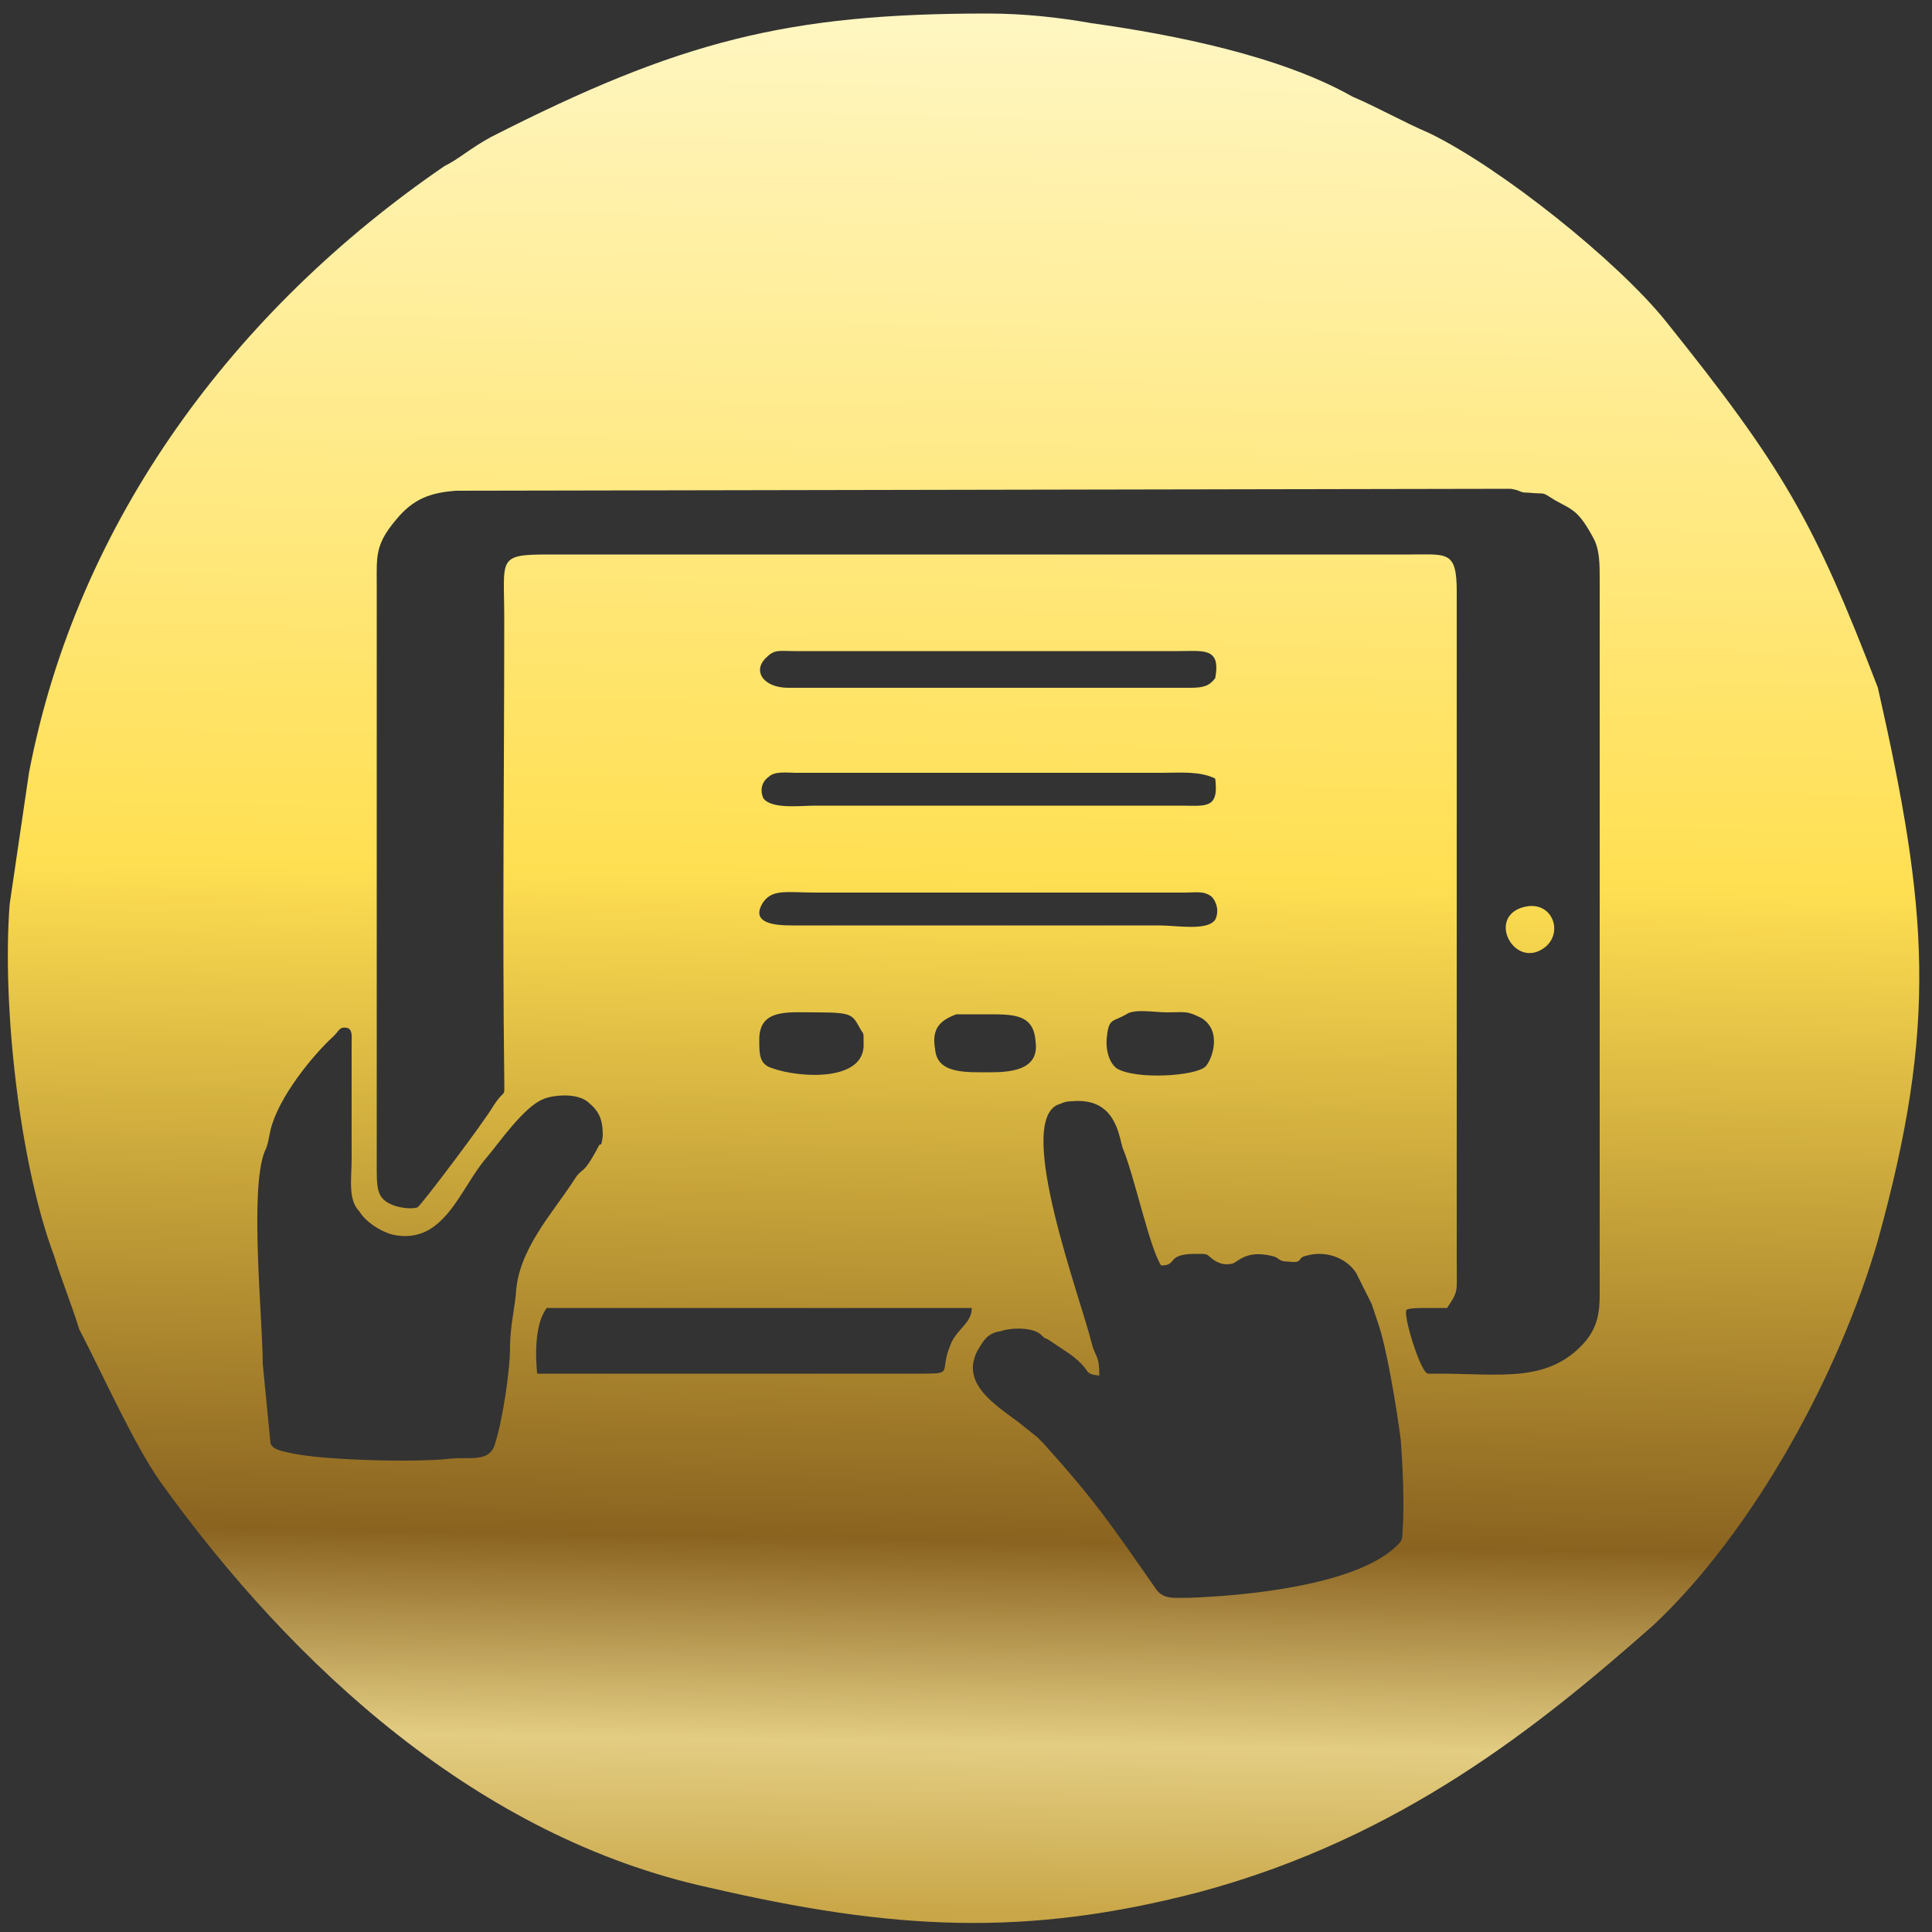 <?xml version="1.0" encoding="UTF-8"?> <!-- Creator: CorelDRAW X8 --> <svg xmlns="http://www.w3.org/2000/svg" xmlns:xlink="http://www.w3.org/1999/xlink" xml:space="preserve" width="1000px" height="1000px" style="shape-rendering:geometricPrecision; text-rendering:geometricPrecision; image-rendering:optimizeQuality; fill-rule:evenodd; clip-rule:evenodd" viewBox="0 0 1000 1000"><rect x="0" y="0" width="1000" height="1000" fill="#333333" stroke="none"/> <defs> <style type="text/css"> <![CDATA[ .fil0 {fill:url(#id0)} ]]> </style> <linearGradient id="id0" gradientUnits="userSpaceOnUse" x1="494.503" y1="995.136" x2="510.913" y2="6.997"> <stop offset="0" style="stop-opacity:1; stop-color:#C8A545"></stop> <stop offset="0.094" style="stop-opacity:1; stop-color:#E3CD83"></stop> <stop offset="0.2" style="stop-opacity:1; stop-color:#8A6320"></stop> <stop offset="0.549" style="stop-opacity:1; stop-color:#FFDF52"></stop> <stop offset="1" style="stop-opacity:1; stop-color:#FFF6C2"></stop> </linearGradient> </defs> <g id="Слой_x0020_1">  <path class="fil0" d="M478 711l-200 0c-1,-11 -1,-26 5,-34l220 0c0,8 -8,11 -11,19 -6,14 2,15 -14,15zm123 -56c9,0 2,-6 18,-6 7,0 5,0 9,3 3,2 6,3 10,2 3,-1 7,-7 20,-4 5,1 3,3 9,3 8,1 4,-2 9,-3 10,-3 21,1 26,9l8 16c1,3 2,6 3,9 5,14 10,46 12,61 1,13 2,34 1,47 0,6 -1,6 -4,9 -22,20 -79,25 -106,26 -9,0 -14,1 -18,-5 -23,-33 -31,-45 -58,-75 -1,-1 -1,-1 -3,-3l-10 -8c-12,-9 -30,-20 -21,-37 3,-5 5,-9 12,-10 6,-2 17,-2 21,2 1,1 2,2 3,2l12 8c12,9 6,10 15,11 0,-11 -2,-9 -4,-17 -6,-24 -39,-112 -18,-123 3,-1 4,-2 8,-2 22,-2 24,17 26,24 6,14 14,52 20,61zm-291 -62c-9,17 -8,10 -13,18 -11,17 -29,36 -30,59 -1,9 -3,18 -3,27 0,13 -4,39 -8,51 -3,9 -13,6 -23,7 -16,2 -66,1 -83,-3 -5,-1 -9,-2 -10,-5l-4 -41c0,-23 -7,-90 1,-110 2,-4 2,-7 3,-11 4,-17 22,-39 33,-49 2,-2 2,-3 4,-4 6,-1 5,4 5,9l0 59c0,10 -2,21 4,27 3,5 10,10 17,12 27,6 35,-24 49,-40 6,-7 19,-26 29,-30 4,-2 18,-4 24,2 6,5 7,10 7,17 -1,7 -1,3 -2,5zm273 -68c4,-3 15,-1 21,-1 10,0 10,-1 18,3 11,7 5,22 2,25 -5,5 -36,7 -46,1 -4,-3 -6,-10 -5,-17 1,-9 3,-7 10,-11zm-190 13c0,-16 15,-14 29,-14 19,0 19,1 23,8 2,4 2,1 2,8 1,20 -33,18 -47,13 -7,-2 -7,-7 -7,-15zm120 17c-13,0 -28,1 -29,-12 -2,-11 3,-15 11,-18l16 0c14,0 24,0 25,14 2,14 -11,16 -23,16zm-103 -76c-9,0 -22,-1 -15,-12 5,-7 12,-5 28,-5l190 0c6,0 10,-1 14,2 3,3 4,8 2,12 -4,6 -20,3 -29,3l-190 0zm12 -62c-8,0 -23,2 -27,-4 -2,-5 0,-9 3,-11 3,-3 10,-2 14,-2l189 0c10,0 20,-1 28,3 2,16 -5,14 -18,14l-189 0zm194 -61l-190 0c-6,0 -12,0 -18,0 -13,0 -19,-9 -11,-16 4,-4 7,-3 14,-3l199 0c13,0 22,-2 19,14 -3,4 -6,5 -13,5zm-421 250l0 -303c0,-15 -1,-21 10,-34 9,-11 18,-14 31,-15l546 -1c6,1 4,2 9,2 10,1 6,-1 14,4 9,5 12,5 20,20 3,6 3,13 3,21l0 370c0,9 -1,17 -8,25 -19,21 -43,16 -76,16l-5 0c-4,-1 -13,-31 -11,-33 1,-1 8,-1 9,-1 4,0 8,0 12,0 6,-9 5,-8 5,-23l0 -348c0,-21 -5,-19 -24,-19l-446 0c-27,0 -23,2 -23,33 0,78 -1,160 0,238 0,12 1,4 -6,15 -4,7 -37,51 -39,52 -4,1 -9,0 -12,-1 -8,-3 -9,-7 -9,-18zm-167 44c4,13 9,25 13,38 12,23 28,59 42,79 69,96 165,184 284,210 95,22 164,26 255,2 103,-28 174,-85 234,-138 52,-49 96,-130 116,-199 31,-112 26,-171 0,-286 -33,-86 -49,-114 -110,-190 -25,-31 -85,-79 -122,-97 -14,-6 -26,-13 -40,-19 -37,-21 -92,-32 -135,-38 -17,-3 -35,-5 -54,-5 -103,0 -159,14 -257,64 -11,6 -16,11 -24,15 -108,74 -190,183 -215,314l-10 68c-4,52 5,134 23,182zm759 -180c-16,6 -4,29 10,22 14,-7 7,-28 -10,-22z"></path> </g> </svg> 